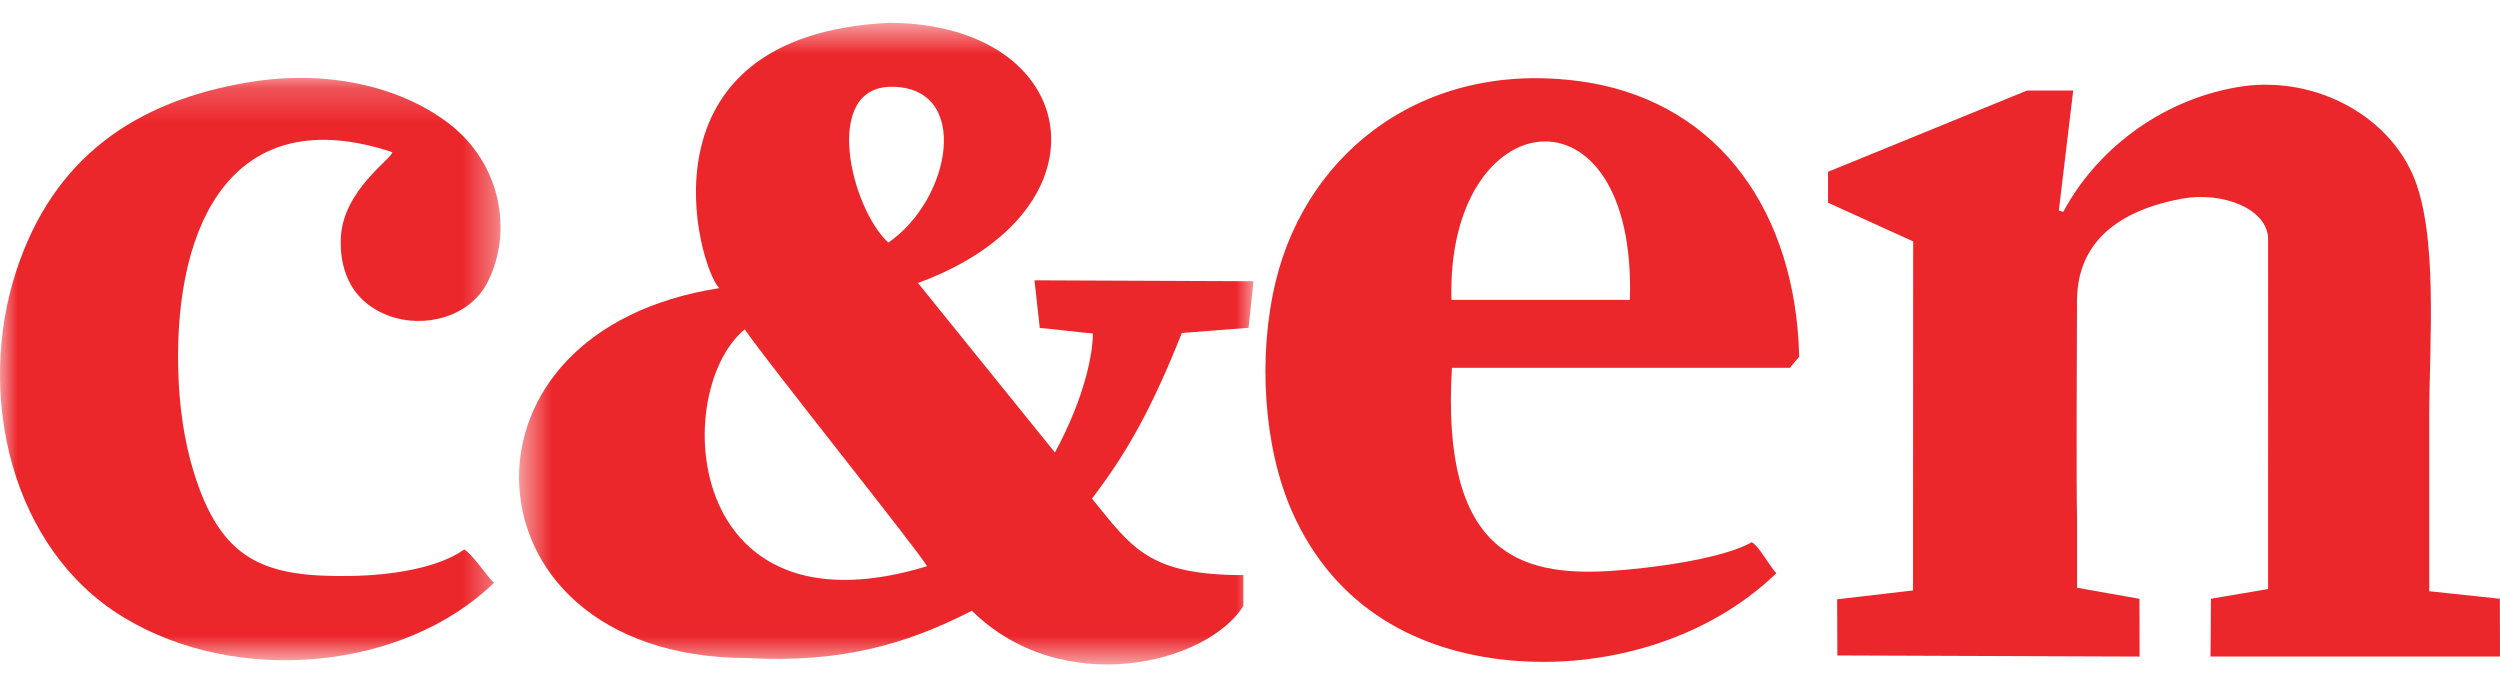 <svg xmlns="http://www.w3.org/2000/svg" xmlns:xlink="http://www.w3.org/1999/xlink" width="73" height="20" viewBox="0 0 73 20"><defs><path id="a" d="M.555.597h21.447v18.736H.555z"/><path id="c" d="M0 .206h14.616V17.21H0z"/></defs><g fill="none" fill-rule="evenodd"><g transform="translate(14.6 .07)"><mask id="b" fill="#fff"><use xlink:href="#a"/></mask><path fill="#EC272C" d="M6.402 8.344C2.362 8.973.531 11.506.556 13.91c.027 2.65 2.25 5.236 6.697 5.236 2.651.142 4.557-.371 6.526-1.382 2.642 2.6 6.871 1.549 7.927-.138v-.903c-2.769 0-3.253-.797-4.42-2.235 1.025-1.34 1.75-2.638 2.624-4.835l1.948-.15.144-1.361-6.395-.027.155 1.393c.18.004 1.396.156 1.55.158 0 .564-.22 1.835-1.108 3.477l-3.999-4.95c5.784-2.12 4.79-7.557-.82-7.597C3.836.949 5.8 7.753 6.403 8.344m6.065 8.12c-.159-.339-4.702-5.998-5.32-6.917-1.147.94-1.59 3.433-.693 5.248.797 1.614 2.653 2.692 6.013 1.669m-1.129-9.45c1.843-1.265 2.428-4.55.092-4.55-2.032 0-1.194 3.535-.092 4.55" mask="url(#b)"/></g><path fill="#EC272C" d="M60.538 2.644h-1.349l-5.81 2.372v.903l2.486 1.13-.002 3.967-.002 4.418v1.807l-2.216.258.006 1.64 8.825.033-.002-.844-.002-.843-1.821-.323v-1.957c-.029-1.385-.003-4.76-.003-6.15 0-.583-.16-2.64 3.027-3.247 1.236-.236 2.554.3 2.554 1.178V10.9l-.001 4.192V17.2l-1.667.283-.014 1.688H73l-.004-1.688-2.062-.219v-5.118c0-2.12.277-5.339-.49-7.064-.8-1.798-2.971-2.906-5.11-2.538-2.349.404-4.18 1.936-5.085 3.642l-.131-.036.42-3.506zM51.87 16.74c-.199-.208-.516-.809-.72-.908-.866.5-3.039.775-4.168.842-2.604.154-4.909-.526-4.586-5.935h9.87l.27-.324c-.097-4.162-2.282-7.357-6.152-8.005-4.677-.756-8.199 1.954-9.132 5.802-.535 2.205-.35 4.866.48 6.735 1.259 2.836 3.7 4.079 6.327 4.332 2.795.27 5.8-.6 7.81-2.54m-9.487-7.982h5.21c.208-6.515-5.372-5.813-5.21 0"/><g transform="translate(0 2.07)"><mask id="d" fill="#fff"><use xlink:href="#c"/></mask><path fill="#EC272C" d="M14.422 14.95c-.197-.19-.665-.883-.868-.974-.74.526-2.06.753-3.326.772-2.527.04-3.786-.446-4.586-3.084-.268-.88-.408-1.88-.437-2.899-.124-4.383 1.65-7.917 6.249-6.391 0 .183-1.423 1.101-1.5 2.472-.038.7.128 1.833 1.407 2.307 1.007.373 2.369.052 2.89-1.01.732-1.486.355-3.407-1.073-4.55C11.841.522 9.678-.068 7.275.33 3.956.878 1.551 2.532.469 5.86-.71 9.488.334 13.958 3.585 15.942c3.333 2.037 8.214 1.556 10.837-.992" mask="url(#d)"/></g></g></svg>